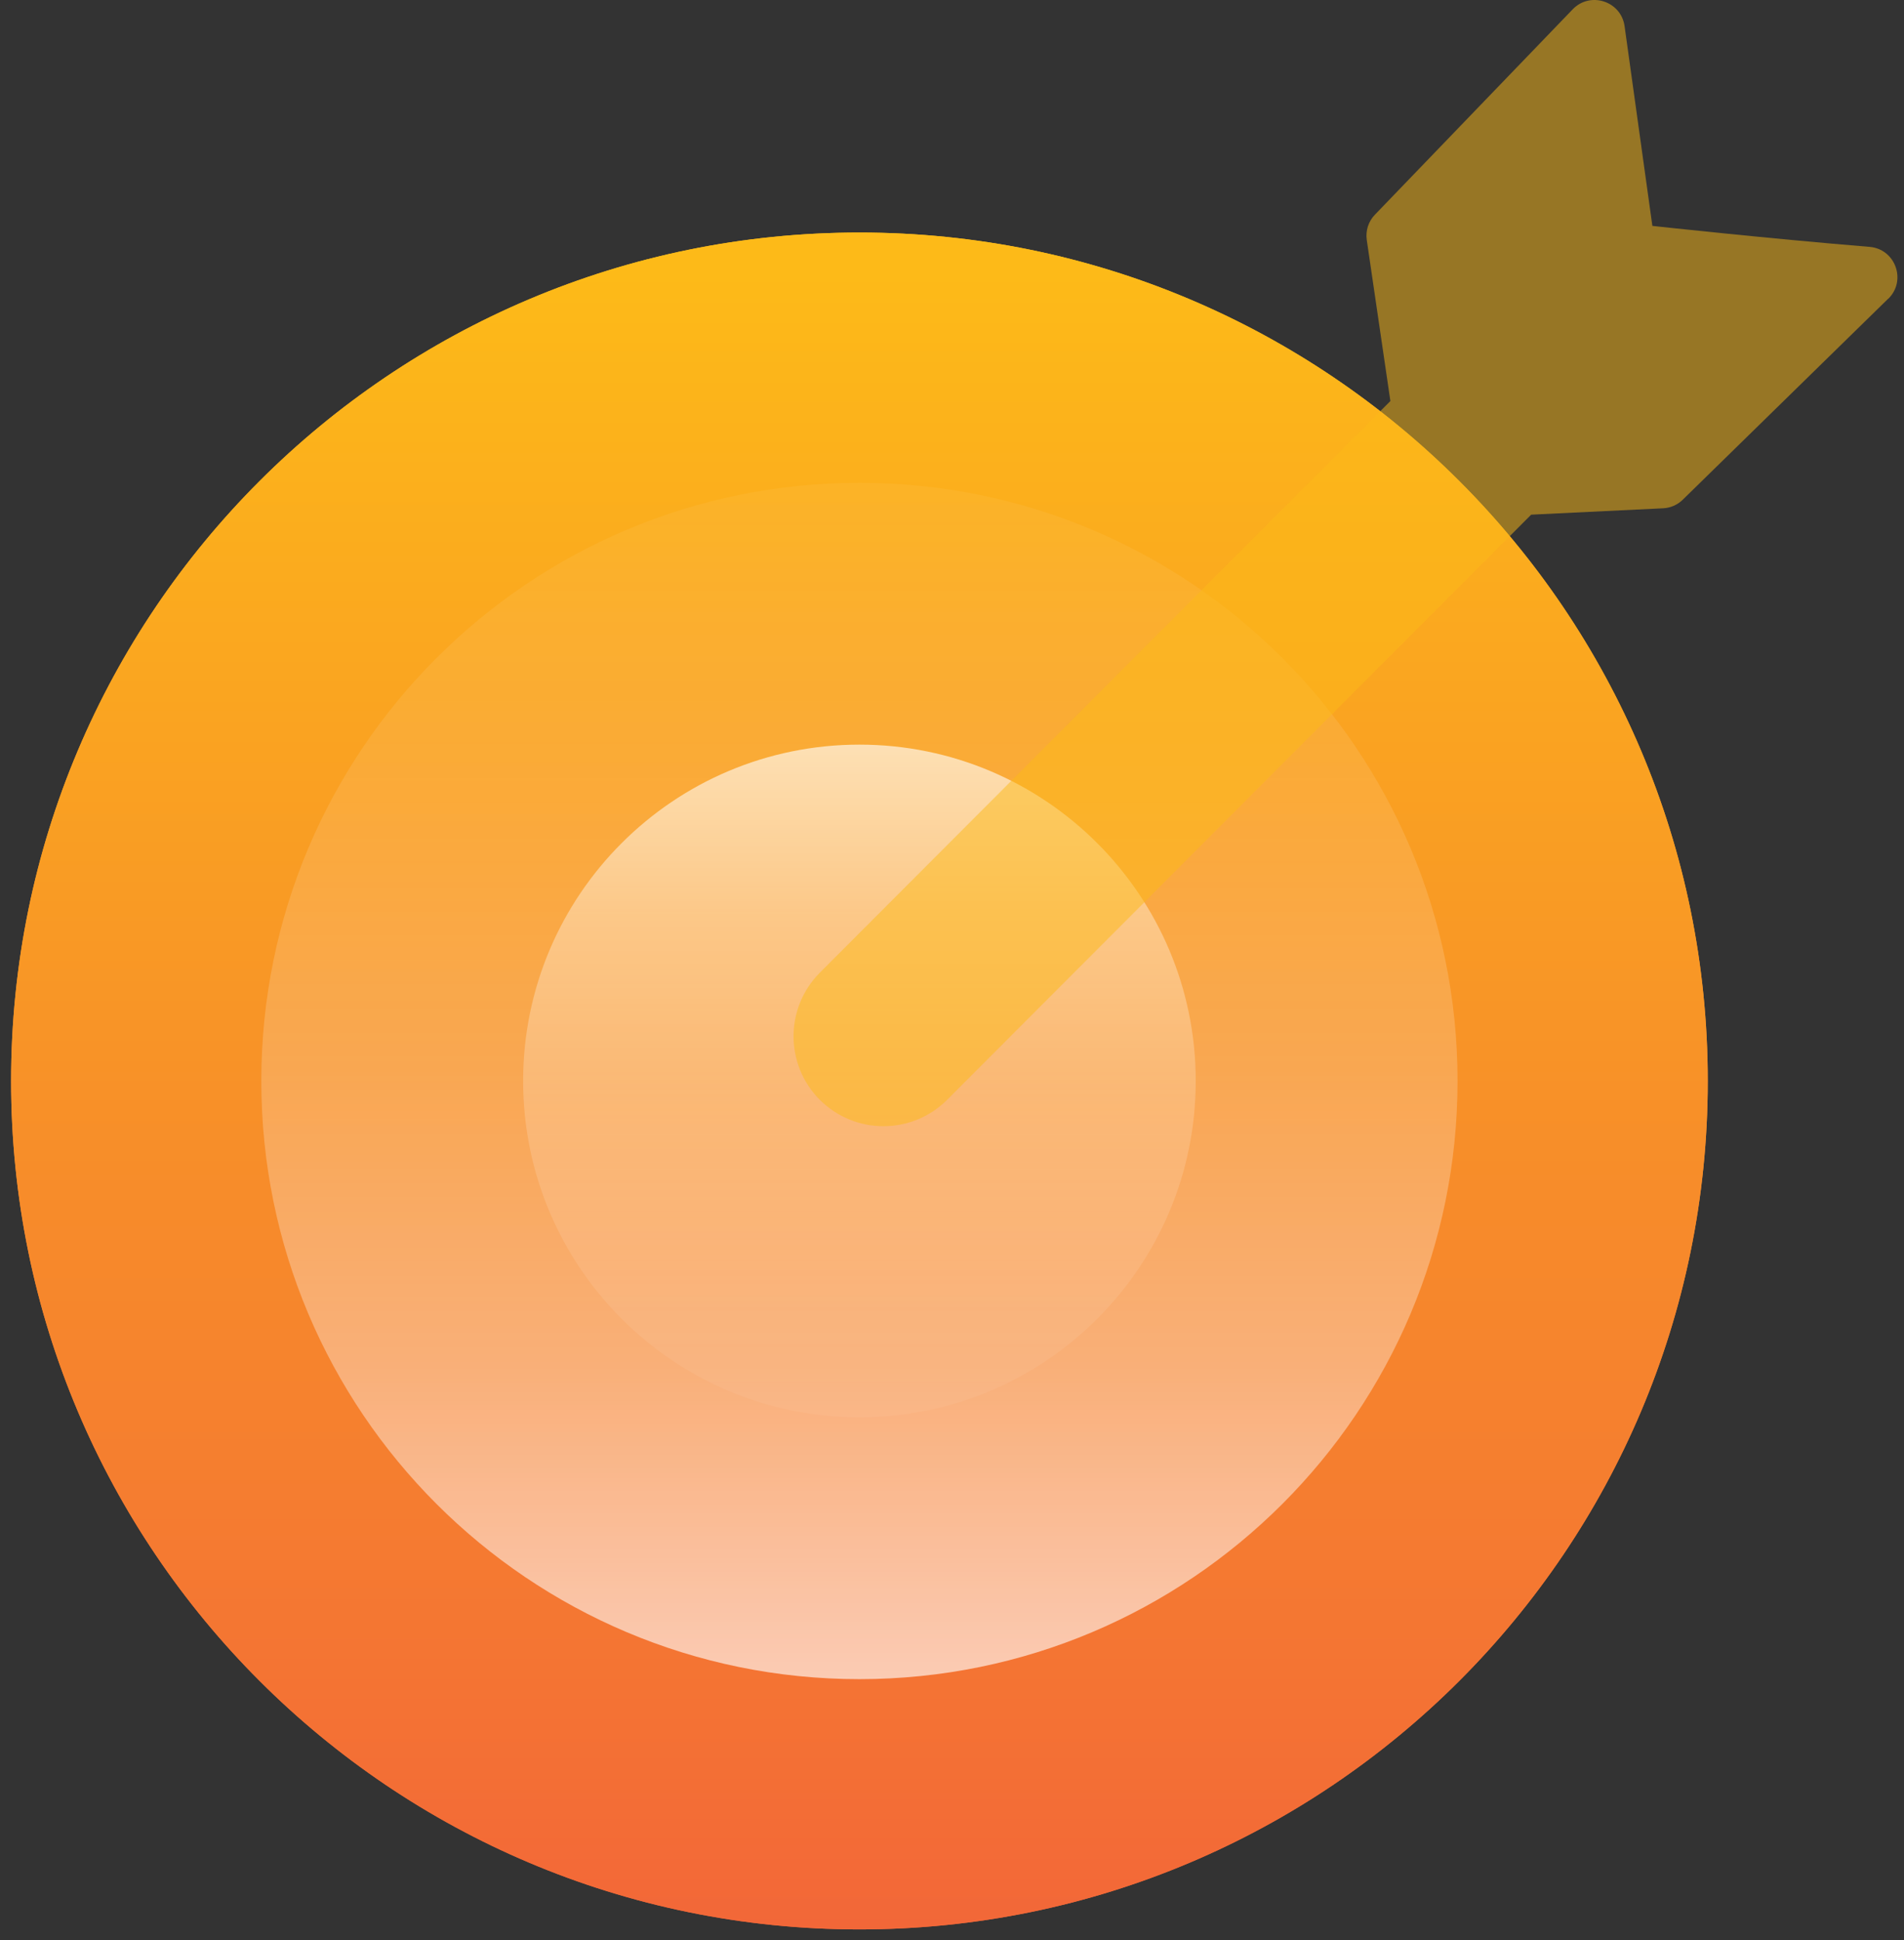 <svg width="106" height="108" viewBox="0 0 106 108" fill="none" xmlns="http://www.w3.org/2000/svg">
<rect x="0" y="0" width="106" height="108" fill="#333333" stroke="none"/>
<path d="M47.846 107.403C73.93 107.403 95.075 86.258 95.075 60.174C95.075 34.09 73.93 12.945 47.846 12.945C21.763 12.945 0.618 34.09 0.618 60.174C0.618 86.258 21.763 107.403 47.846 107.403Z" fill="url(#paint0_linear_86_19)"/>
<path d="M47.846 93.472C66.237 93.472 81.145 78.564 81.145 60.174C81.145 41.784 66.237 26.876 47.846 26.876C29.456 26.876 14.548 41.784 14.548 60.174C14.548 78.564 29.456 93.472 47.846 93.472Z" fill="url(#paint1_linear_86_19)"/>
<path d="M47.846 78.897C58.187 78.897 66.569 70.514 66.569 60.174C66.569 49.834 58.187 41.451 47.846 41.451C37.506 41.451 29.124 49.834 29.124 60.174C29.124 70.514 37.506 78.897 47.846 78.897Z" fill="url(#paint2_linear_86_19)"/>
<path d="M47.846 107.403C73.93 107.403 95.075 86.258 95.075 60.174C95.075 34.09 73.93 12.945 47.846 12.945C21.763 12.945 0.618 34.09 0.618 60.174C0.618 86.258 21.763 107.403 47.846 107.403Z" fill="url(#paint3_linear_86_19)"/>
<path d="M47.846 93.472C66.237 93.472 81.145 78.564 81.145 60.174C81.145 41.784 66.237 26.876 47.846 26.876C29.456 26.876 14.548 41.784 14.548 60.174C14.548 78.564 29.456 93.472 47.846 93.472Z" fill="url(#paint4_linear_86_19)"/>
<path d="M47.846 78.897C58.187 78.897 66.569 70.514 66.569 60.174C66.569 49.834 58.187 41.451 47.846 41.451C37.506 41.451 29.124 49.834 29.124 60.174C29.124 70.514 37.506 78.897 47.846 78.897Z" fill="url(#paint5_linear_86_19)"/>
<path opacity="0.5" d="M105.115 16.632L93.685 27.815C93.391 28.105 92.997 28.276 92.589 28.294L85.244 28.65L52.729 61.223C50.774 63.178 47.609 63.182 45.65 61.232C43.69 59.277 43.69 56.108 45.64 54.148L77.406 22.326L76.092 13.363C76.016 12.846 76.182 12.324 76.547 11.949L87.555 0.519C88.532 -0.496 90.25 0.063 90.444 1.458L91.991 12.575C91.991 12.575 98.311 13.268 104.081 13.742C105.523 13.861 106.159 15.621 105.124 16.632H105.115Z" fill="#FDBA18"/>
<defs>
<linearGradient id="paint0_linear_86_19" x1="47.846" y1="118.472" x2="47.846" y2="15.18" gradientUnits="userSpaceOnUse">
<stop stop-color="#F15D3C"/>
<stop offset="1" stop-color="#FDBA18"/>
</linearGradient>
<linearGradient id="paint1_linear_86_19" x1="47.846" y1="-79.012" x2="47.846" y2="108.133" gradientUnits="userSpaceOnUse">
<stop stop-color="white" stop-opacity="0"/>
<stop offset="0.19" stop-color="white" stop-opacity="0.01"/>
<stop offset="0.32" stop-color="white" stop-opacity="0.01"/>
<stop offset="0.44" stop-color="white" stop-opacity="0.012"/>
<stop offset="0.55" stop-color="white" stop-opacity="0.036"/>
<stop offset="0.65" stop-color="white" stop-opacity="0.096"/>
<stop offset="0.74" stop-color="white" stop-opacity="0.194"/>
<stop offset="0.83" stop-color="white" stop-opacity="0.36"/>
<stop offset="0.92" stop-color="white" stop-opacity="0.624"/>
<stop offset="1" stop-color="white"/>
</linearGradient>
<linearGradient id="paint2_linear_86_19" x1="47.851" y1="138.433" x2="47.851" y2="33.215" gradientUnits="userSpaceOnUse">
<stop stop-color="white" stop-opacity="0"/>
<stop offset="0.19" stop-color="white" stop-opacity="0.01"/>
<stop offset="0.32" stop-color="white" stop-opacity="0.01"/>
<stop offset="0.44" stop-color="white" stop-opacity="0.012"/>
<stop offset="0.55" stop-color="white" stop-opacity="0.036"/>
<stop offset="0.65" stop-color="white" stop-opacity="0.096"/>
<stop offset="0.74" stop-color="white" stop-opacity="0.194"/>
<stop offset="0.83" stop-color="white" stop-opacity="0.36"/>
<stop offset="0.92" stop-color="white" stop-opacity="0.624"/>
<stop offset="1" stop-color="white"/>
</linearGradient>
<linearGradient id="paint3_linear_86_19" x1="47.846" y1="118.472" x2="47.846" y2="15.18" gradientUnits="userSpaceOnUse">
<stop stop-color="#F15D3C"/>
<stop offset="1" stop-color="#FDBA18"/>
</linearGradient>
<linearGradient id="paint4_linear_86_19" x1="47.846" y1="-79.012" x2="47.846" y2="108.133" gradientUnits="userSpaceOnUse">
<stop stop-color="white" stop-opacity="0"/>
<stop offset="0.19" stop-color="white" stop-opacity="0.01"/>
<stop offset="0.32" stop-color="white" stop-opacity="0.01"/>
<stop offset="0.44" stop-color="white" stop-opacity="0.012"/>
<stop offset="0.55" stop-color="white" stop-opacity="0.036"/>
<stop offset="0.65" stop-color="white" stop-opacity="0.096"/>
<stop offset="0.74" stop-color="white" stop-opacity="0.194"/>
<stop offset="0.83" stop-color="white" stop-opacity="0.36"/>
<stop offset="0.92" stop-color="white" stop-opacity="0.624"/>
<stop offset="1" stop-color="white"/>
</linearGradient>
<linearGradient id="paint5_linear_86_19" x1="47.851" y1="138.433" x2="47.851" y2="33.215" gradientUnits="userSpaceOnUse">
<stop stop-color="white" stop-opacity="0"/>
<stop offset="0.19" stop-color="white" stop-opacity="0.01"/>
<stop offset="0.32" stop-color="white" stop-opacity="0.01"/>
<stop offset="0.44" stop-color="white" stop-opacity="0.012"/>
<stop offset="0.55" stop-color="white" stop-opacity="0.036"/>
<stop offset="0.65" stop-color="white" stop-opacity="0.096"/>
<stop offset="0.74" stop-color="white" stop-opacity="0.194"/>
<stop offset="0.83" stop-color="white" stop-opacity="0.36"/>
<stop offset="0.92" stop-color="white" stop-opacity="0.624"/>
<stop offset="1" stop-color="white"/>
</linearGradient>
</defs>
</svg>
